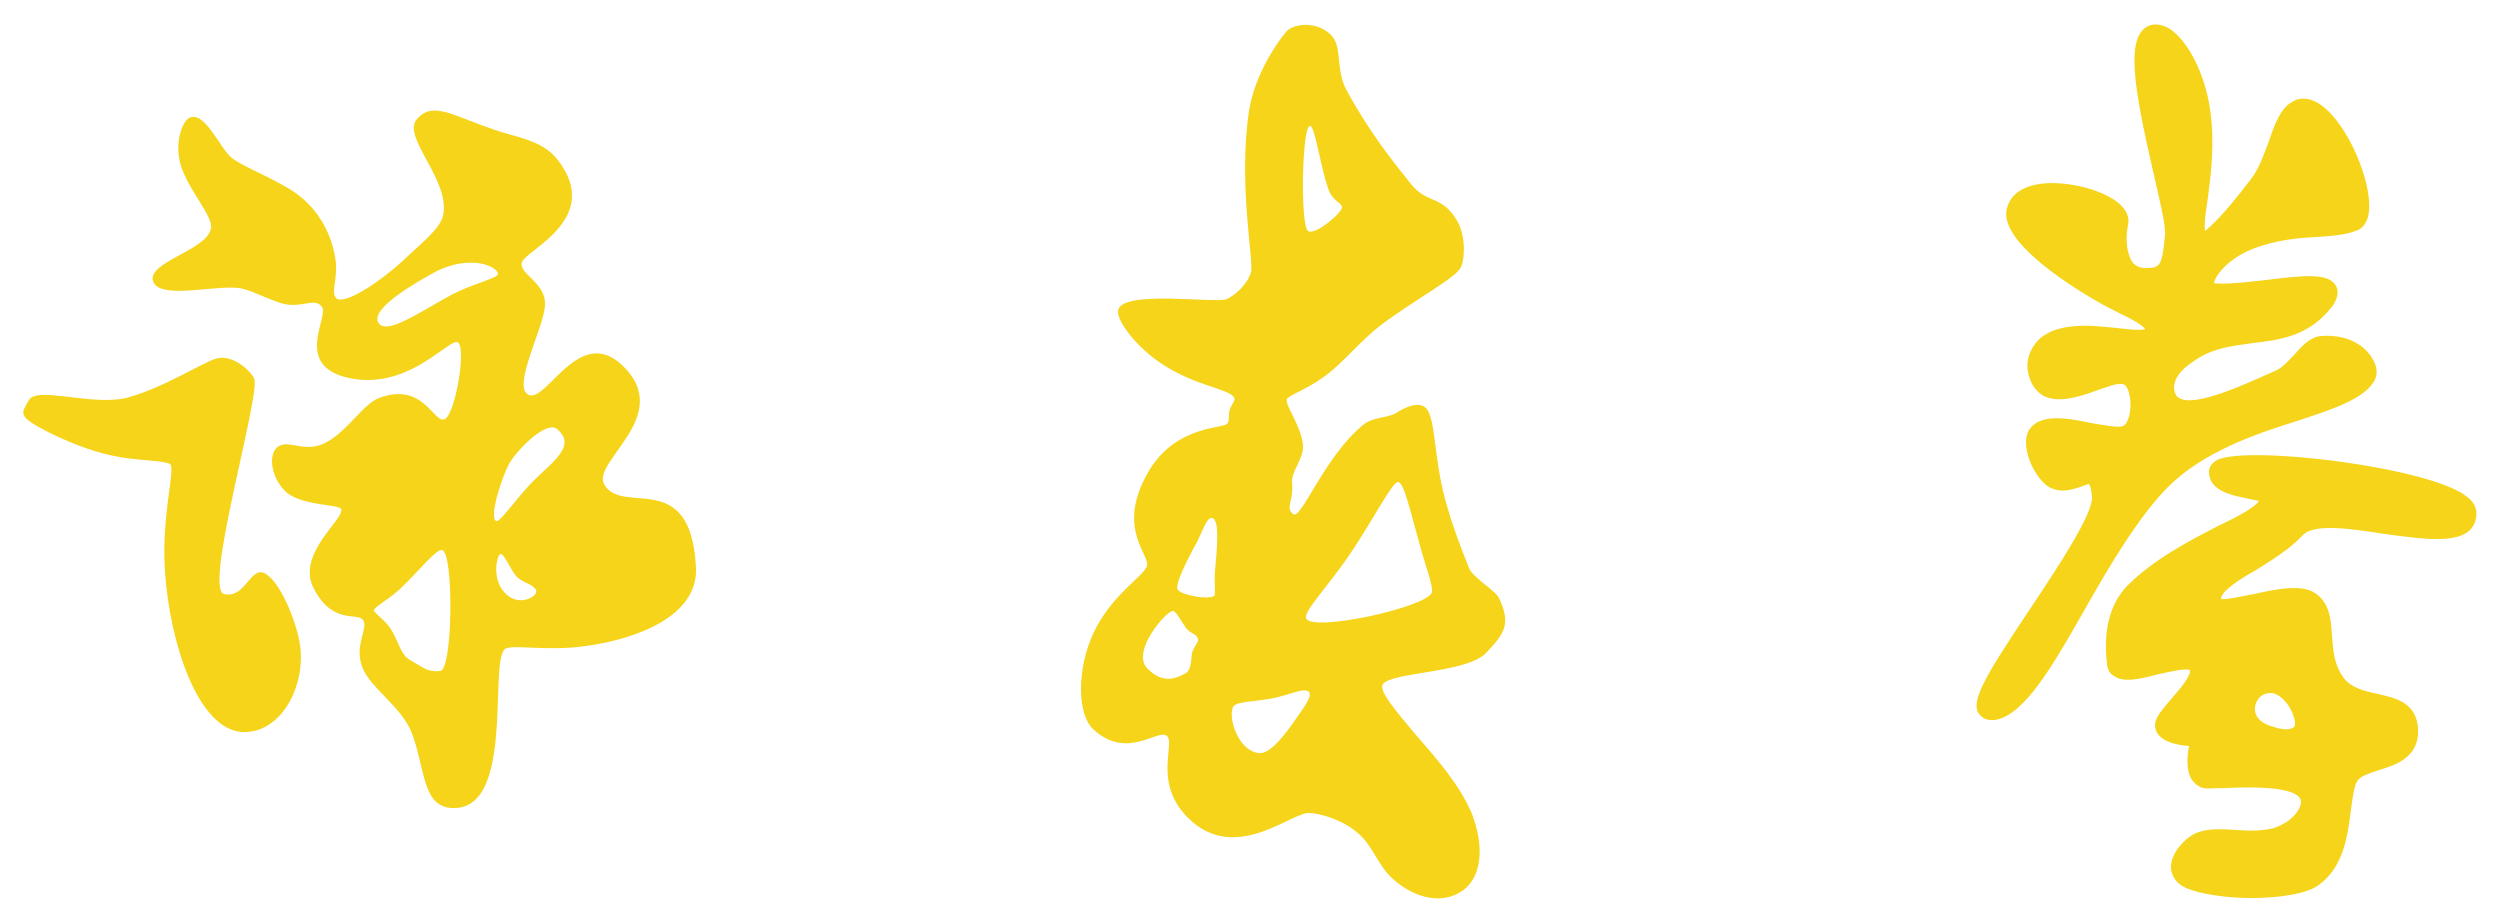 <?xml version="1.0" encoding="utf-8"?>
<!-- Generator: Adobe Illustrator 23.0.3, SVG Export Plug-In . SVG Version: 6.00 Build 0)  -->
<svg version="1.1" id="Ebene_1" xmlns="http://www.w3.org/2000/svg" xmlns:xlink="http://www.w3.org/1999/xlink" x="0px" y="0px"
	 viewBox="0 0 250 92" style="enable-background:new 0 0 250 92;" xml:space="preserve">
<style type="text/css">
	.st0{fill:#F5D419;}
</style>
<g>
	<g>
		<path class="st0" d="M30,64.5c-0.3-2.2-2-6.5-3.6-7.2c-1.4-0.6-1.9,2.6-4,2.1s3.8-20.3,3-21.6c-0.8-1.3-2.6-2.4-3.9-1.9
			c-1.3,0.4-5.4,3-8.9,3.9c-3.5,0.8-8.9-1.2-9.7,0.2c-0.8,1.4-1.2,1.6,1.9,3.2c1.6,0.8,4.1,1.9,6.6,2.4c2.4,0.5,4.8,0.4,5.6,0.8
			c0.6,0.4-0.9,5.2-0.5,10.8c0.5,7.2,3.3,15.7,7.7,16C28.1,73.4,30.6,68.6,30,64.5z"/>
		<path class="st0" d="M58.6,64.6c5.1-0.7,11.2-3,11-7.8c-0.5-10.2-7.4-5.1-9.2-8.4c-1.2-2.3,7.1-6.9,1.8-11.9c-4.3-4-7.5,3.7-9.3,3
			c-1.8-0.7,1.5-6.7,1.6-9c0.1-2.3-2.7-3.1-2.3-4.3s8.2-4.4,3.5-10.3c-1.5-1.9-4.2-2.2-6.2-2.9c-4.4-1.5-6.2-2.9-7.8-1.1
			s3.4,6.1,2.6,9.7c-0.3,1.2-2,2.6-3.4,3.9c-2.9,2.8-6.6,5.1-7.3,4.3c-0.5-0.6,0.1-1.7,0-3.4c-0.2-2.1-1.2-5-3.9-7
			c-1.9-1.4-5.4-2.7-6.5-3.6c-1.2-0.9-2.7-4.8-4.3-4c-0.7,0.4-1.5,2.6-0.8,4.8c0.8,2.5,3.2,5,3,6.2c-0.3,2.2-6.4,3.4-5.8,5.3
			c0.6,1.9,6.1,0.4,8.5,0.7c1.2,0.1,2.8,1.1,4.6,1.6c1.9,0.4,3.1-0.7,3.8,0.3c0.7,1-2.9,5.9,2.7,7.1s9.5-3.4,10.7-3.6
			c1.2-0.2,0,7.1-1.1,7.7s-2.1-3.8-6.6-2.1c-1.6,0.6-3.2,3.4-5.4,4.5c-2,1-3.5-0.3-4.6,0.3c-1.1,0.6-0.9,3,0.6,4.5
			c1.5,1.5,5.4,1.3,5.6,1.8c0.5,0.9-4.6,4.5-2.7,8c1.9,3.6,4.3,2.3,4.9,3.1c0.6,0.8-1,2.6,0,4.9c0.9,2,3.7,3.7,4.8,6.2
			c1.5,3.7,1,7.9,4.5,7.7c5.7-0.3,3.4-14,4.8-15.8C50.8,64.3,54.5,65.2,58.6,64.6z M45.3,29.4c-3.2,1.7-6.8,4.3-7.5,2.8
			c-0.7-1.5,4.4-4.3,5.9-5.1c3.5-1.7,6.1-0.4,6.1,0.3C49.8,27.8,47.5,28.3,45.3,29.4z M50.9,46.4c0.7-1.3,3.7-4.4,4.8-3.5
			c2.3,1.9-1.2,3.7-3.2,6.1c-1.5,1.7-2.6,3.3-2.9,3.1C48.9,51.6,50.2,47.7,50.9,46.4z M44,67.1c-1.3,0.1-1.4-0.2-3-1.1
			c-0.9-0.5-1.1-1.7-1.8-2.9c-0.5-0.9-1.3-1.4-1.8-2c-0.2-0.3,1.3-1,2.6-2.2c1.8-1.7,3.6-4,4.2-3.9C45.4,55.2,45.3,67.1,44,67.1z
			 M50.5,59.3c-1.4-1.4-0.8-4-0.4-3.9c0.4,0.1,1,1.7,1.6,2.3c0.6,0.6,1.6,0.7,1.9,1.3C53.9,59.6,51.9,60.8,50.5,59.3z"/>
	</g>
	<path class="st0" d="M147.2,81.4c-1.2-2.9-3.6-5.6-5.6-7.9c-2.1-2.5-3.8-4.5-3.3-5.1c0.9-1.2,8.4-1.1,10.3-3.1
		c1.9-2,2.5-2.9,1.3-5.5c-0.4-0.8-2.6-2-3-3c-0.8-2-1.6-4.1-2.2-6.2c-1.5-5-1-9.4-2.4-10c-0.6-0.3-1.6,0-2.7,0.7
		c-0.8,0.5-2.4,0.4-3.3,1.2c-3.9,3.2-6.2,9.6-7,8.9c-0.8-0.7,0.1-1.3-0.1-3.1c-0.1-1.2,1.2-2.4,1.1-3.8c-0.2-2-1.9-4.1-1.6-4.6
		c0.2-0.4,1.9-0.9,3.8-2.3c1.8-1.3,3.5-3.5,5.6-5.1c3.6-2.7,7.5-4.7,8-5.8c0.4-0.9,0.5-3.3-0.5-4.8c-1.5-2.4-2.9-1.5-4.5-3.5
		c-1.6-2-4-4.9-6.4-9.3c-1.2-2.1-0.4-4.4-1.6-5.6c-1.5-1.5-3.9-1.1-4.5-0.3c-0.7,0.8-3.1,4.1-3.7,7.9c-1.1,7.3,0.5,15,0.2,16.1
		c-0.3,1.1-1.4,2.2-2.4,2.7c-1,0.5-10.7-1-10.9,1.2c-0.1,1,1.8,3.6,4.4,5.3c3.2,2.1,6.2,2.4,7.1,3.2c0.4,0.4-0.1,0.7-0.3,1.3
		c-0.2,0.5,0,1.2-0.3,1.5c-0.7,0.5-5.6,0.2-8.2,5.4c-2.7,5.2,0.5,7.7,0.2,8.8c-0.4,1.1-3.6,2.9-5.4,6.8c-1.6,3.5-1.6,8,0,9.5
		c3.4,3.2,6.5-0.1,7.4,0.7s-1.7,5.2,2.8,8.8c4.6,3.6,9.8-1.3,11.5-1.1c0.6,0,3.2,0.5,5,2.2c1.3,1.2,1.9,3.2,3.3,4.4
		c2.2,2,5.2,2.7,7.3,0.9C148.3,87.2,148.3,84.3,147.2,81.4z M130.8,23.1c-0.8-0.6-0.6-10.6,0.2-10.5c0.5,0,1,3.9,1.8,6.2
		c0.4,1.3,1.3,1.4,1.4,1.9S131.5,23.6,130.8,23.1z M119.7,54.2c0.6-1.2,1-2.5,1.5-2.4c0.8,0.1,0.5,3.1,0.3,5.3
		c-0.1,1.3,0.1,2.4-0.1,2.5c-0.7,0.4-3.2-0.1-3.6-0.6C117.4,58.6,118.6,56.2,119.7,54.2z M118.6,67.3c-0.9,0.5-2.3,1.2-3.9-0.5
		c-1.6-1.7,2-5.8,2.6-5.7c0.3,0,0.8,1,1.3,1.7c0.6,0.7,1,0.5,1.2,1.1c0.1,0.3-0.4,0.7-0.6,1.4C119.1,66.1,119.1,67,118.6,67.3z
		 M125.8,75.3c-2-0.3-3-3.5-2.5-4.6c0.3-0.6,2.2-0.5,4.1-0.9c1.5-0.3,3.1-1.1,3.5-0.6c0.4,0.4-0.7,1.8-1.6,3.1
		C128.1,74,126.8,75.5,125.8,75.3z M130.6,61.8c-0.2-0.7,2.2-3.2,4.2-6.1c2.4-3.5,4.4-7.5,5-7.5c0.6,0,1.3,3.2,2.1,6
		c0.6,2.3,1.4,4.3,1.3,5C142.9,60.7,131,63.3,130.6,61.8z"/>
	<g>
		<path class="st0" d="M246.6,49.6c-3.8-2.9-21.8-5.1-24.9-3.6c-0.7,0.4-0.8,0.9-0.8,1.2c0,1.8,2.1,2.3,3.6,2.6
			c0.4,0.1,1,0.2,1.4,0.3c-0.5,0.7-2.2,1.6-4.1,2.5c-2.9,1.5-6.4,3.3-9.1,6c-1.7,1.8-2.4,4.4-2,7.8l0,0.1c0.1,0.5,0.3,0.9,0.7,1.1
			c1,0.7,2.6,0.3,4.5-0.2c1-0.2,2.6-0.6,3.1-0.4c0.1,0.6-1,1.9-1.8,2.8c-0.9,1.1-1.7,1.9-1.7,2.7c0,1.5,1.9,2,3.4,2.1
			c-0.2,1-0.3,2.5,0.3,3.4c0.3,0.4,0.7,0.7,1.1,0.8c0.4,0.1,1.2,0,2.3,0c2.2-0.1,6.3-0.2,7.3,0.9c0.1,0.1,0.2,0.3,0.2,0.5
			c0,0.6-0.7,1.9-2.7,2.6c-1.1,0.3-2.4,0.3-3.7,0.2c-1.6-0.1-3.1-0.2-4.3,0.4c-0.8,0.4-2.3,1.8-2.3,3.3c0,0.5,0.2,1.5,1.5,2.1
			c1.4,0.6,4,1,6.5,1c2.8,0,5.7-0.4,6.9-1.4c2.4-1.8,2.8-5,3.1-7.5c0.2-1.3,0.3-2.4,0.7-2.9c0.3-0.4,1.2-0.7,2.1-1
			c1.7-0.5,4.1-1.3,3.9-4.2c-0.2-2.6-2.3-3-4-3.4c-1.4-0.3-2.7-0.6-3.5-1.7c-0.9-1.3-1-2.7-1.1-4.1c-0.1-1.6-0.2-3.3-1.7-4.3
			c-1.4-0.9-3.8-0.4-6.1,0.1c-1.1,0.2-2.8,0.6-3.3,0.5c0-0.8,1.9-2,3.5-2.9c1.6-1,3.4-2.1,4.7-3.5c1.1-1.2,5-0.6,8.2-0.1
			c4.4,0.6,8.6,1.2,9.1-1.6C247.7,51.2,247.7,50.4,246.6,49.6z M225.5,70.7c0.1-0.7,0.6-1.4,1.6-1.4c0.7,0,1.6,0.8,2.1,1.9
			c0.3,0.7,0.4,1.3,0.2,1.5c-0.2,0.2-0.8,0.4-2,0C225.8,72.3,225.4,71.4,225.5,70.7z"/>
		<path class="st0" d="M229.7,42.1c3.6-1.2,6.4-2.1,7.6-3.8v0c0.5-0.7,0.5-1.6-0.1-2.5c-0.7-1.2-2.4-2.4-5.1-2.2
			c-1.1,0.1-1.9,1-2.7,1.9c-0.6,0.6-1.1,1.2-1.7,1.5c-2.9,1.3-8.2,3.8-9.8,2.8c-0.2-0.1-0.4-0.3-0.5-1c0-0.9,0.6-1.8,2-2.7
			c1.8-1.3,3.8-1.5,5.9-1.8c2.7-0.3,5.5-0.7,7.7-3.4c0.3-0.3,1.1-1.4,0.6-2.3c-0.7-1.3-3-1.1-7-0.6c-1.7,0.2-4.5,0.5-5.2,0.3
			c0.1-0.7,1.4-2.5,4.1-3.5c2.2-0.8,4.2-1,6.1-1.1c1.6-0.1,3-0.2,4.2-0.7c0.4-0.2,1-0.7,1.1-1.9c0.3-2.9-2.1-8.7-4.8-10.6
			c-1.3-0.9-2.3-0.7-2.9-0.3c-1.1,0.6-1.7,2.1-2.3,3.9c-0.5,1.3-1,2.8-1.8,3.8c-2.8,3.7-4.1,4.8-4.6,5.2c-0.1-0.9,0.1-2,0.3-3.4
			c0.3-2.4,0.7-5.4,0.2-8.8c-0.5-3.5-2.2-6.8-4-8c-0.8-0.5-1.5-0.5-1.9-0.4c-2.7,0.8-1.7,6.3,0.2,14.6c0.6,2.7,1.3,5.4,1.2,6.4
			c-0.3,3.2-0.5,3.3-2,3.3c-0.5,0-0.9-0.2-1.2-0.5c-0.6-0.8-0.8-2.3-0.5-3.8c0.4-1.9-2.1-3.2-4.5-3.8c-3.3-0.8-6.9-0.5-7.6,2.1
			c-0.9,3.1,5.7,7.4,8.6,9.1c1,0.6,2,1.1,2.8,1.5c0.9,0.4,2.3,1.2,2.4,1.5c-0.4,0.2-1.9,0-2.8-0.1c-1.2-0.1-2.6-0.3-4-0.2
			c-1.9,0.1-3.4,0.7-4.2,1.8c-0.6,0.8-0.9,1.8-0.7,2.8c0.2,1.1,0.7,1.8,1.4,2.3c1.5,0.9,3.7,0.2,5.6-0.5c0.9-0.3,1.9-0.7,2.4-0.6
			c0.4,0,0.7,0.6,0.8,1.4c0.2,1.3-0.2,2.6-0.7,2.8c-0.5,0.2-2-0.1-3.2-0.3c-2.4-0.5-5.1-1-6.2,0.7c-0.8,1.3,0.1,4.1,1.7,5.5
			c1.2,0.9,2.5,0.5,3.4,0.2c0.3-0.1,0.8-0.3,0.9-0.3c0,0,0.2,0.2,0.3,1.3c0.1,1.7-3.4,7-6.2,11.2c-4.4,6.6-6,9.2-5.1,10.5
			c0.2,0.2,0.5,0.6,1.2,0.6c0.1,0,0.3,0,0.4,0c2.9-0.5,5.6-5.1,9-11.1c2.5-4.4,5.4-9.3,8.3-12.2C220.3,45.2,225.5,43.4,229.7,42.1z"
			/>
	</g>
</g>
</svg>
